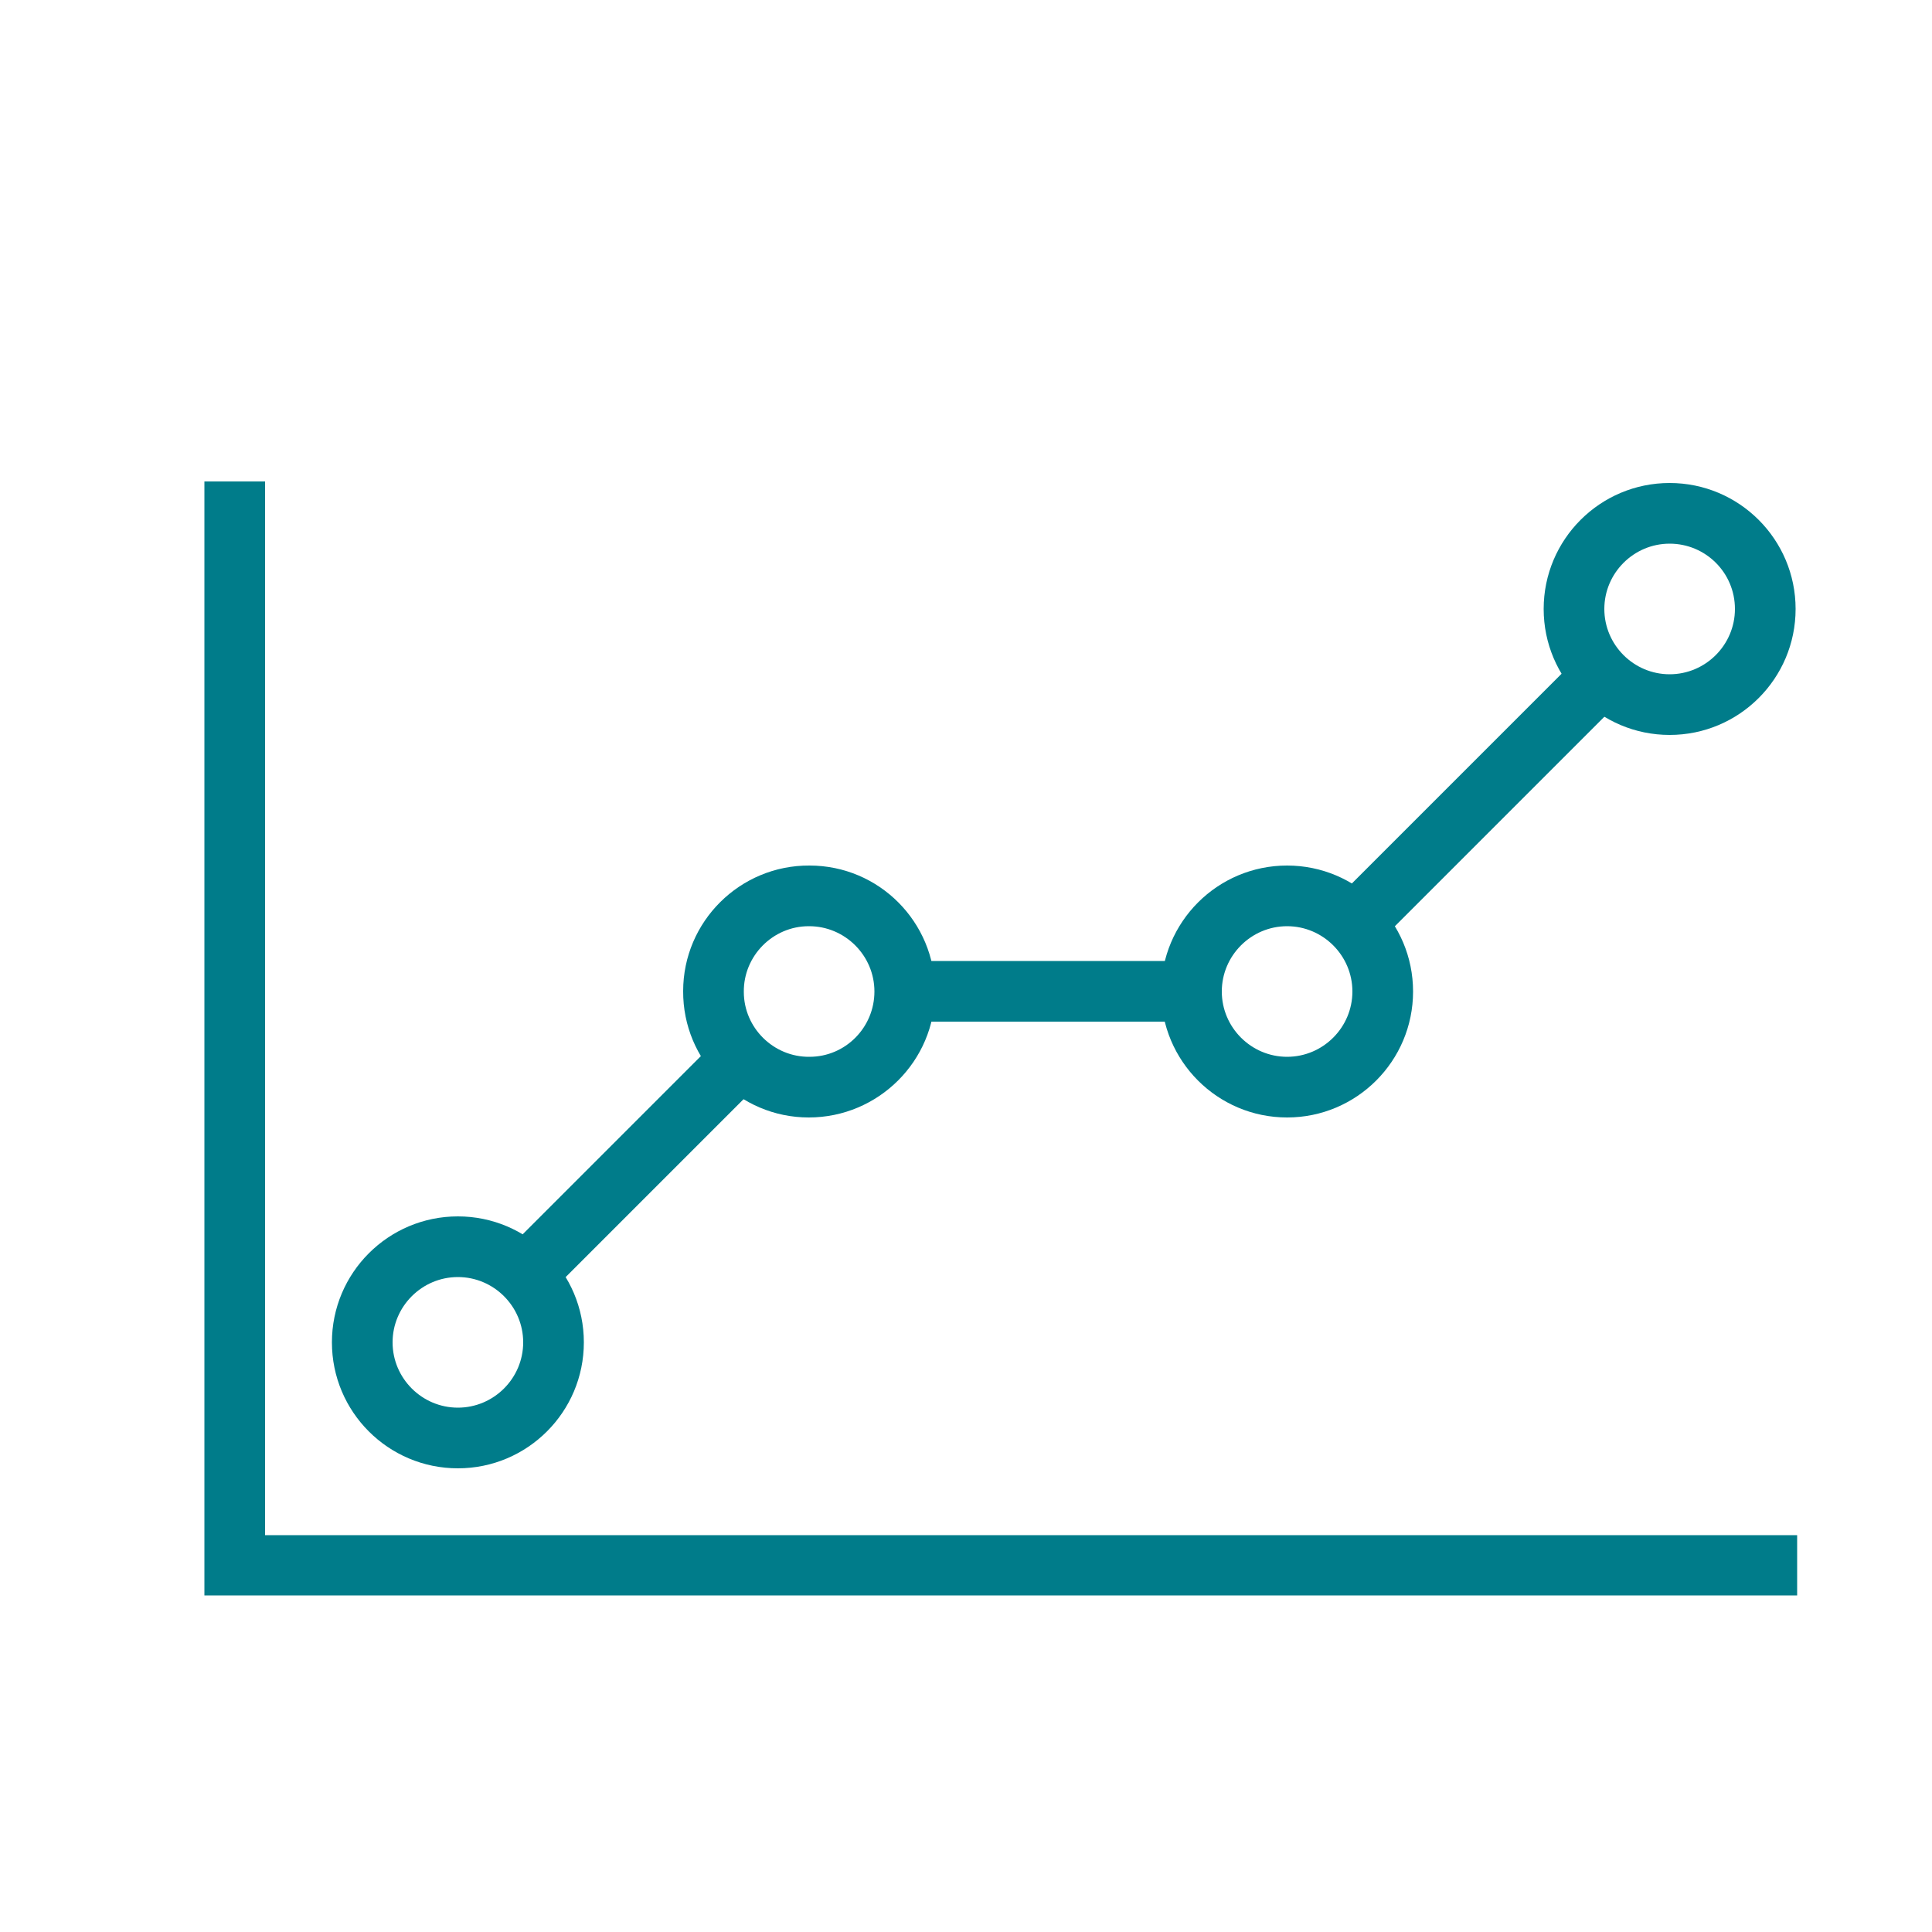 <?xml version="1.0" encoding="UTF-8"?><svg id="a" xmlns="http://www.w3.org/2000/svg" viewBox="0 0 50 50"><defs><style>.b{fill:#007c8a;}</style></defs><path class="b" d="M34.5,23.35l6.4-6.4,1.11,1.11-6.4,6.4-1.11-1.11Zm-11.1,1.52h7.43v1.57h-7.43v-1.57Zm-10.36,7.56l5.58-5.58,1.11,1.11-5.58,5.58-1.11-1.11Z"/><g><path class="b" d="M11.85,38c-1.8,0-3.26-1.46-3.26-3.26,0-1.8,1.46-3.26,3.26-3.26s3.26,1.46,3.26,3.26c0,1.8-1.46,3.26-3.26,3.26Zm0-4.95c-.93,0-1.69,.76-1.69,1.69s.76,1.69,1.69,1.69,1.69-.76,1.69-1.69c0-.93-.76-1.69-1.69-1.69Zm9.08-4.13c-1.8,0-3.26-1.47-3.25-3.27,0-1.8,1.47-3.26,3.27-3.25,1.8,0,3.25,1.46,3.25,3.26,0,1.8-1.47,3.26-3.27,3.26h0Zm0-4.95c-.93,0-1.69,.77-1.68,1.7,0,.93,.77,1.69,1.7,1.68,.93,0,1.68-.76,1.68-1.69,0-.93-.76-1.69-1.69-1.69h-.01Zm12.38,4.95c-1.8,0-3.26-1.46-3.26-3.26,0-1.8,1.46-3.26,3.26-3.26,1.8,0,3.26,1.46,3.26,3.26,0,1.8-1.46,3.26-3.26,3.26Zm0-4.95c-.93,0-1.69,.76-1.69,1.69,0,.93,.76,1.69,1.69,1.69,.93,0,1.69-.76,1.69-1.69s-.76-1.69-1.69-1.69Zm9.9-4.95c-1.8,0-3.26-1.46-3.26-3.26s1.46-3.26,3.26-3.26c1.8,0,3.26,1.46,3.26,3.26s-1.46,3.26-3.26,3.26h0Zm0-4.95c-.93,0-1.69,.76-1.69,1.69s.76,1.69,1.69,1.69c.93,0,1.69-.76,1.69-1.69h0c0-.94-.76-1.69-1.69-1.69Z"/><path class="b" d="M46.51,41.29H5.29V12.46h1.57v27.27H46.51v1.57Z"/></g></svg>